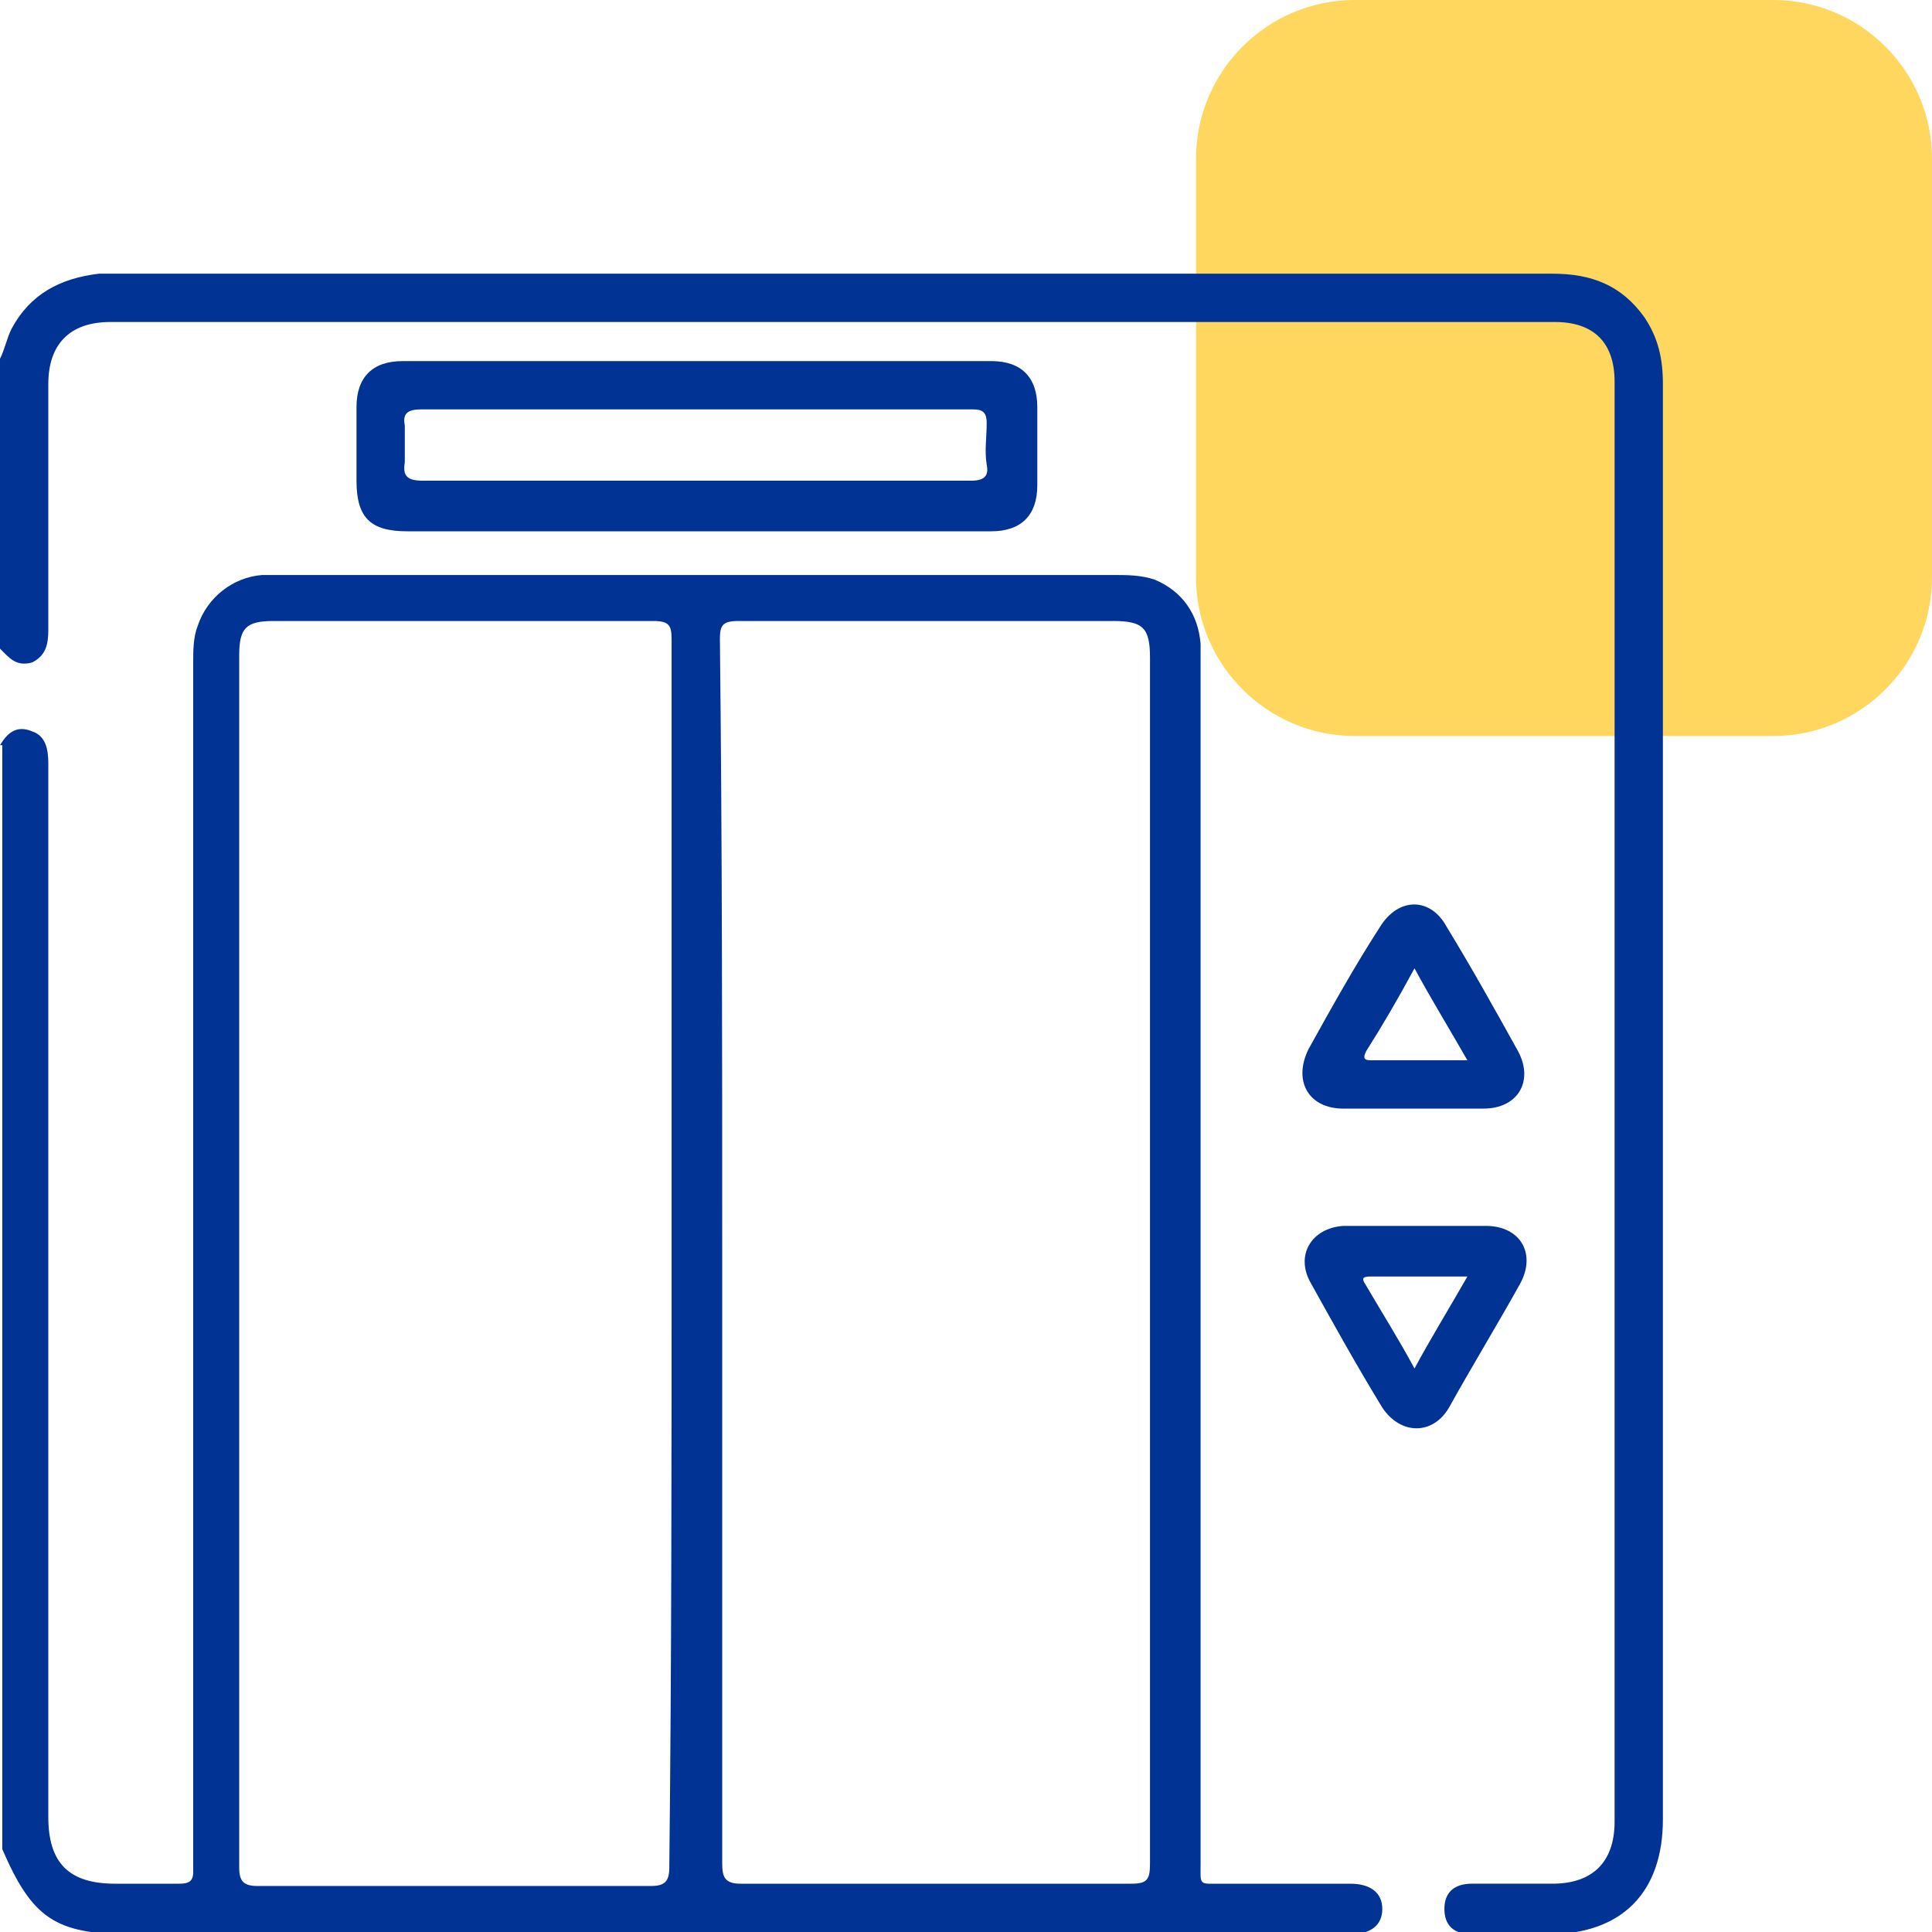 <?xml version="1.0" encoding="utf-8"?>
<!-- Generator: Adobe Illustrator 28.2.0, SVG Export Plug-In . SVG Version: 6.00 Build 0)  -->
<svg version="1.1" id="Layer_1" xmlns="http://www.w3.org/2000/svg" xmlns:xlink="http://www.w3.org/1999/xlink" x="0px" y="0px"
	 viewBox="0 0 84 84" style="enable-background:new 0 0 84 84;" xml:space="preserve">
<style type="text/css">
	.st0{opacity:0.7;fill:#FFC71C;enable-background:new    ;}
	.st1{fill:#003393;}
</style>
<path class="st0" d="M77.1,0H58.9C55.1,0,52,3.1,52,6.9v18.2c0,3.8,3.1,6.9,6.9,6.9h18.2c3.8,0,6.9-3.1,6.9-6.9V6.9
	C84,3.1,80.9,0,77.1,0z"/>
<g>
	<path class="st1" d="M0,32.4c0.3-0.5,0.7-0.9,1.4-0.6c0.6,0.2,0.7,0.8,0.7,1.4c0,15.3,0,30.5,0,45.8C2.1,81,3,81.9,5,81.9
		c0.9,0,1.9,0,2.8,0c0.4,0,0.6-0.1,0.6-0.5c0-0.2,0-0.4,0-0.6c0-17.3,0-34.7,0-52c0-0.5,0-1.1,0.2-1.6c0.4-1.2,1.5-2.1,2.8-2.2
		c0.3,0,0.6,0,0.8,0c12.1,0,24.1,0,36.2,0c0.6,0,1.2,0,1.8,0.2c1.2,0.5,1.9,1.5,2,2.8c0,0.3,0,0.6,0,0.8c0,17.4,0,34.8,0,52.2
		c0,1-0.1,0.9,0.9,0.9c1.9,0,3.7,0,5.6,0c0.9,0,1.4,0.4,1.4,1.1c0,0.7-0.5,1.1-1.4,1.1c-8.2,0-16.5,0-24.7,0c-9.4,0-18.9,0-28.3,0
		c-3.3,0-4.3-0.7-5.6-3.7V32.4z M29.2,54.5c0-8.9,0-17.8,0-26.7c0-0.6-0.1-0.8-0.8-0.8c-5.5,0-11,0-16.5,0c-1.2,0-1.5,0.3-1.5,1.5
		c0,17.6,0,35.1,0,52.7c0,0.6,0.2,0.8,0.8,0.8c5.7,0,11.4,0,17.1,0c0.6,0,0.8-0.2,0.8-0.8C29.2,72.2,29.2,63.4,29.2,54.5L29.2,54.5z
		 M31.4,54.4c0,8.9,0,17.7,0,26.6c0,0.6,0.1,0.9,0.8,0.9c5.7,0,11.4,0,17,0c0.7,0,0.8-0.2,0.8-0.9c0-17.5,0-35,0-52.4
		c0-1.3-0.3-1.6-1.6-1.6c-5.4,0-10.9,0-16.3,0c-0.7,0-0.8,0.2-0.8,0.8C31.4,36.7,31.4,45.6,31.4,54.4L31.4,54.4z"/>
	<path class="st1" d="M0,15.6c0.2-0.4,0.3-0.9,0.5-1.3c0.8-1.5,2.1-2.2,3.8-2.4c0.2,0,0.4,0,0.6,0c20.9,0,41.7,0,62.6,0
		c1.7,0,3,0.5,4,1.9c0.6,0.9,0.8,1.8,0.8,2.9c0,7.5,0,15,0,22.6c0,13.3,0,26.5,0,39.8c0,3.2-1.8,5-5,5c-1.1,0-2.2,0-3.3,0
		c-0.8,0-1.2-0.4-1.2-1.1c0-0.7,0.4-1.1,1.2-1.1c1.2,0,2.3,0,3.5,0c1.7,0,2.7-0.9,2.7-2.7c0-20.9,0-41.7,0-62.6
		c0-1.7-0.9-2.6-2.6-2.6c-20.9,0-41.9,0-62.8,0C3,14,2.1,15,2.1,16.7c0,3.6,0,7.1,0,10.7c0,0.6-0.1,1.1-0.7,1.4
		C0.7,29,0.4,28.6,0,28.2C0,24,0,19.8,0,15.6z"/>
	<path class="st1" d="M30.3,23.1c-4.2,0-8.4,0-12.6,0c-1.6,0-2.2-0.6-2.2-2.2c0-1.1,0-2.1,0-3.2c0-1.3,0.7-2,2-2
		c8.5,0,17.1,0,25.6,0c1.3,0,2,0.7,2,2c0,1.1,0,2.3,0,3.4c0,1.3-0.7,2-2,2C38.8,23.1,34.6,23.1,30.3,23.1L30.3,23.1z M30.2,20.9
		c4,0,8,0,12,0c0.6,0,0.8-0.2,0.7-0.7c-0.1-0.6,0-1.2,0-1.8c0-0.5-0.2-0.6-0.6-0.6c-2.7,0-5.5,0-8.2,0c-5.3,0-10.6,0-15.8,0
		c-0.6,0-0.8,0.2-0.7,0.7c0,0.5,0,1,0,1.6c-0.1,0.6,0.1,0.8,0.8,0.8C22.3,20.9,26.3,20.9,30.2,20.9L30.2,20.9z"/>
	<path class="st1" d="M61.4,48.2c-1,0-2,0-3,0c-1.5,0-2.2-1.2-1.5-2.6c1-1.8,2-3.6,3.1-5.3c0.8-1.3,2.2-1.3,2.9,0
		c1.1,1.8,2.1,3.6,3.1,5.4c0.7,1.3,0,2.5-1.5,2.5C63.5,48.2,62.5,48.2,61.4,48.2L61.4,48.2z M61.5,42.1c-0.7,1.3-1.4,2.5-2.1,3.6
		c-0.2,0.4,0,0.4,0.3,0.4c0.5,0,0.9,0,1.4,0c0.9,0,1.7,0,2.7,0C63,44.7,62.2,43.4,61.5,42.1z"/>
	<path class="st1" d="M61.5,53.3c1,0,2.1,0,3.1,0c1.5,0,2.2,1.2,1.5,2.5c-1,1.8-2.1,3.6-3.1,5.4c-0.7,1.2-2.1,1.2-2.9,0
		c-1.1-1.8-2.1-3.6-3.1-5.4c-0.7-1.2,0-2.4,1.4-2.5C59.3,53.3,60.4,53.3,61.5,53.3z M63.8,55.5c-1.5,0-2.9,0-4.2,0
		c-0.4,0-0.4,0.1-0.2,0.4c0.7,1.2,1.4,2.3,2.1,3.6C62.2,58.2,63,56.9,63.8,55.5z"/>
</g>
</svg>
